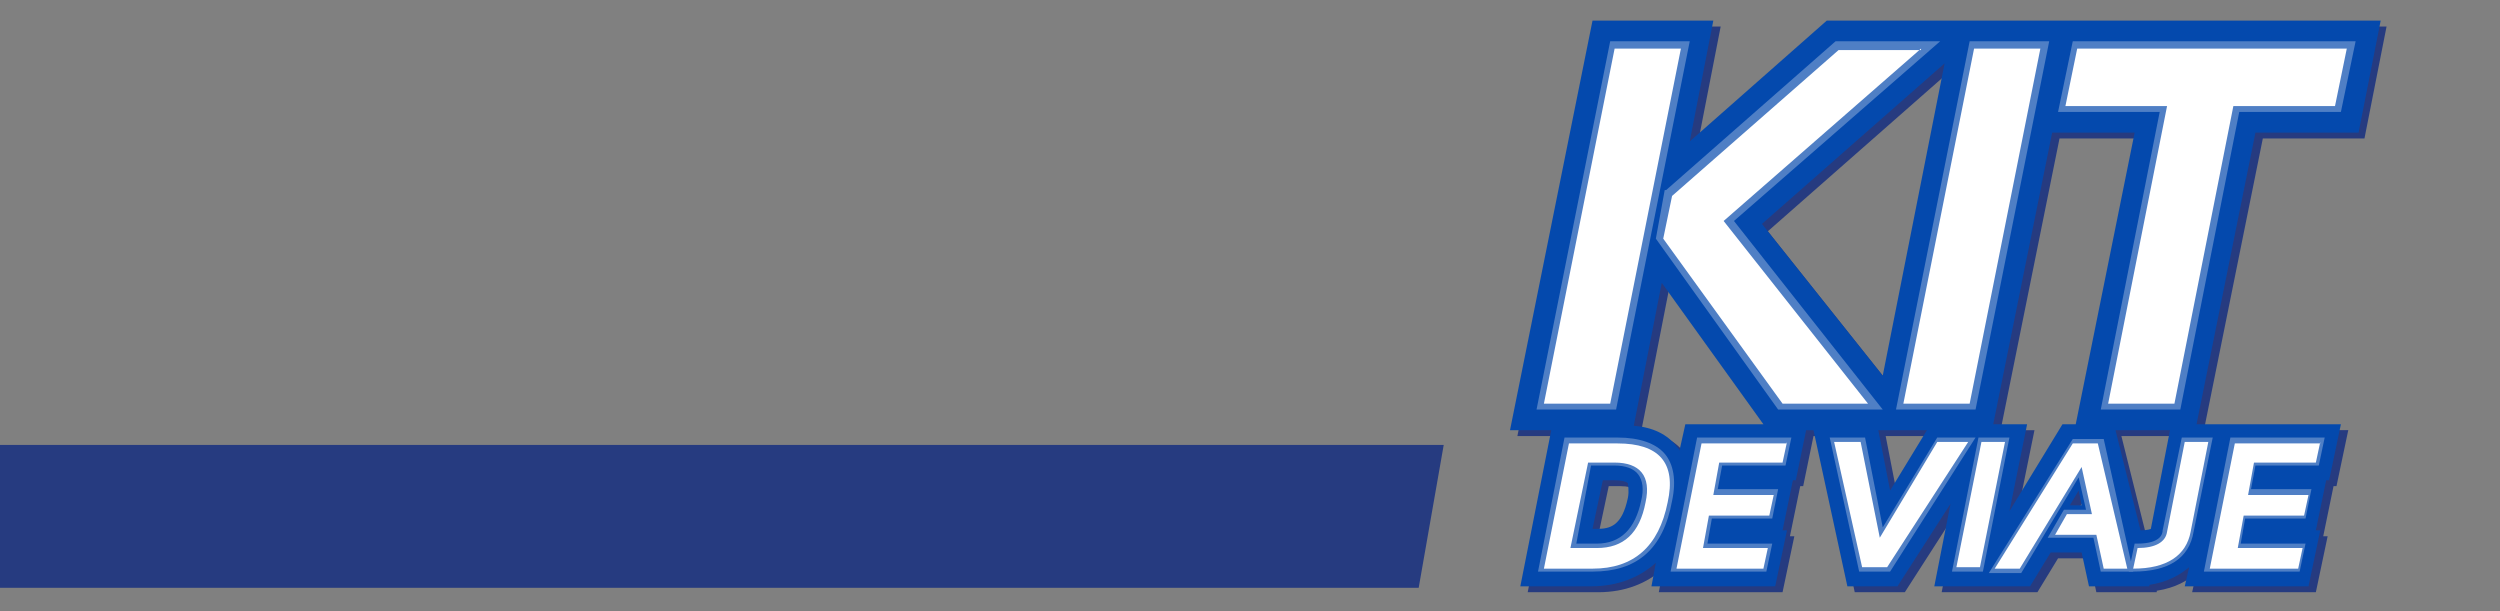 <?xml version="1.0" encoding="utf-8"?>
<!-- Generator: Adobe Illustrator 24.1.0, SVG Export Plug-In . SVG Version: 6.00 Build 0)  -->
<svg version="1.1" id="Layer_1" xmlns="http://www.w3.org/2000/svg" xmlns:xlink="http://www.w3.org/1999/xlink" x="0px" y="0px"
	 viewBox="0 0 169.7 41.5" style="enable-background:new 0 0 169.7 41.5;" xml:space="preserve">
<rect x="0" y="0" width="169.7" height="41.5" fill="#808080" stroke="none"/>
<style type="text/css">
	.st0{fill:#263B80;}
	.st1{fill:#0449AD;}
	.st2{opacity:0.3;}
	.st3{fill:#FFFFFF;}
</style>
<g>
	<g>
		<g>
			<polygon class="st0" points="0,30.2 98,30.2 96.3,39.9 0,39.9 			"/>
		</g>
	</g>
</g>
<g>
	<path class="st0" d="M160.5,9.4l1.5-7.6h-20.8H140h-4.2H133h-8.5l-9.3,8.2l1.6-8.2h-8.2l-5.6,27.8h2.8l-2.1,10.6h4.8
		c1.8,0,3.3-0.6,4.4-1.6l-0.3,1.6h8.4l0.8-3.8h-0.3l0.7-3.4h0.2l0.7-3.4h0.5l2.3,10.6h3.4l3.6-5.6l-1.1,5.6h1.9h2.2h2.4l1.4-2.3h2.1
		l0.5,2.3h1.4h1.5h1.2l0-0.1c1.3-0.2,2.1-0.7,2.7-1.2l-0.3,1.3h8.4l0.8-3.8h-0.3l0.7-3.4h0.2l0.8-3.8h-7.6h-0.7h-1.5l4-19.8H160.5z
		 M132.4,4.8l-4.2,21.2l-8.2-10.3L132.4,4.8z M110.9,34.2c-0.4,1.9-1.2,2.1-2.1,2.1h-0.3l0.7-3.3h0.8c0.5,0,0.8,0.1,0.9,0.2
		C111,33.4,111.1,33.7,110.9,34.2z M114.3,30.7c-0.6-0.8-1.6-1.3-2.9-1.4l1.9-9.7l6.9,9.6h-5.3l-0.4,1.8
		C114.4,30.9,114.3,30.8,114.3,30.7z M128.8,33.7l-0.8-4.1h3.1h0.2L128.8,33.7z M136.9,35.1l1.2-5.9h-1.7h-0.6l4-19.8h5.6l-4,19.8
		h-0.9L136.9,35.1z M141,34.7l0.6-1l0.2,1H141z M144,29.6h3.7l-1.3,6.7c0,0-0.2,0.1-0.7,0.1L144,29.6z"/>
	<g>
		<path class="st1" d="M160.1,9l1.5-7.6h-20.8h-1.3h-4.2h-2.8h-8.5l-9.3,8.2l1.6-8.2h-8.2l-5.6,27.8h2.8l-2.1,10.6h4.8
			c1.8,0,3.3-0.6,4.4-1.6l-0.3,1.6h8.4l0.8-3.8h-0.3l0.7-3.4h0.2l0.7-3.4h0.5l2.3,10.6h3.4l3.6-5.6l-1.1,5.6h1.9h2.2h2.4l1.4-2.3
			h2.1l0.5,2.3h1.4h1.5h1.2l0-0.1c1.3-0.2,2.1-0.7,2.7-1.2l-0.3,1.3h8.4l0.8-3.8h-0.3l0.7-3.4h0.2l0.8-3.8h-7.6h-0.7h-1.5l4-19.8
			H160.1z M132,4.3l-4.2,21.2l-8.2-10.3L132,4.3z M110.5,33.8c-0.4,1.9-1.2,2.1-2.1,2.1h-0.3l0.7-3.3h0.8c0.5,0,0.8,0.1,0.9,0.2
			C110.5,32.9,110.6,33.3,110.5,33.8z M113.8,30.3c-0.6-0.8-1.6-1.3-2.9-1.4l1.9-9.7l6.9,9.6h-5.3l-0.4,1.8
			C114,30.5,113.9,30.4,113.8,30.3z M128.3,33.3l-0.8-4.1h3.1h0.2L128.3,33.3z M136.4,34.7l1.2-5.9h-1.7h-0.6l4-19.8h5.6l-4,19.8
			h-0.9L136.4,34.7z M140.5,34.3l0.6-1l0.2,1H140.5z M143.6,29.2h3.7l-1.3,6.7c0,0-0.2,0.1-0.7,0.1L143.6,29.2z"/>
		<g>
			<g class="st2">
				<g>
					<g>
						<path class="st3" d="M127.8,27.8h-7.1l-8.3-11.6l0.6-3.3l0.1,0l11.5-10.1h7.1l-14,12.2L127.8,27.8z M109.7,27.8h-5.4l5-25h5.4
							L109.7,27.8z"/>
					</g>
				</g>
				<g>
					<g>
						<path class="st3" d="M134.1,27.8h-5.4l5-25h5.4L134.1,27.8z"/>
					</g>
				</g>
				<g>
					<g>
						<path class="st3" d="M148,27.8h-5.4l4-20.2h-6.9l1-4.8h19.2l-1,4.8H152L148,27.8z"/>
					</g>
				</g>
				<g>
					<path class="st3" d="M108.1,38.8h-3.7l1.8-9.1h3.6c1.5,0,2.6,0.4,3.2,1.1c0.6,0.7,0.8,1.8,0.5,3.2
						C112.9,37.3,111.1,38.8,108.1,38.8z M107,36.9h1.4c1.6,0,2.6-1,3-2.9c0.2-0.8,0.1-1.4-0.2-1.8c-0.3-0.4-0.9-0.6-1.6-0.6H108
						L107,36.9z"/>
				</g>
				<g>
					<path class="st3" d="M119.9,38.8h-6.5l1.8-9.1h6.4l-0.4,1.9h-4.3l-0.3,1.6h4.1l-0.4,2h-4.1l-0.3,1.7h4.4L119.9,38.8z"/>
				</g>
				<g>
					<path class="st3" d="M128.3,38.8h-2.1l-2-9.1h2.4l1.2,6.1l3.7-6.1h2.6L128.3,38.8z"/>
				</g>
				<g>
					<path class="st3" d="M134.6,38.8h-2.1l1.8-9.1h2.1L134.6,38.8z"/>
				</g>
				<g>
					<path class="st3" d="M144.8,38.8h-2.2l-0.5-2.3H139l1.1-1.9h1.5l-0.5-2.2l-3.9,6.5H135l5.7-9.1h2.1L144.8,38.8z"/>
				</g>
				<g>
					<path class="st3" d="M144.8,38.8h-0.3l0.4-1.9h0.2c1.6,0,1.7-0.7,1.7-0.9l1.3-6.3h2.1l-1.3,6.4
						C148.6,37.9,147.2,38.8,144.8,38.8z"/>
				</g>
				<g>
					<path class="st3" d="M156.1,38.8h-6.5l1.8-9.1h6.4l-0.4,1.9h-4.3l-0.3,1.6h4.1l-0.4,2h-4.1l-0.3,1.7h4.4L156.1,38.8z"/>
				</g>
			</g>
			<g>
				<path class="st3" d="M114.1,3.3l-4.8,24.1h-4.5l4.8-24.1H114.1z M130.4,3.3L117,15l9.8,12.4H121l-8.1-11.2l0.6-2.9l11.3-9.9
					H130.4z"/>
				<path class="st3" d="M138.5,3.3l-4.8,24.1h-4.5l4.8-24.1H138.5z"/>
				<path class="st3" d="M159.3,3.3l-0.8,3.9h-6.9l-4,20.2h-4.5l4-20.2h-6.9l0.8-3.9H159.3z"/>
				<path class="st3" d="M104.8,38.6l1.7-8.5h3.3c2.8,0,4,1.3,3.4,4c-0.6,3-2.3,4.5-5.1,4.5H104.8z M108.4,37.2c1.8,0,2.9-1,3.3-3.1
					c0.4-1.8-0.4-2.7-2.1-2.7h-1.8l-1.2,5.8H108.4z"/>
				<path class="st3" d="M121.3,30l-0.3,1.4h-4.3l-0.4,2.2h4.1l-0.3,1.4H116l-0.4,2.2h4.4l-0.3,1.4h-5.9l1.7-8.5H121.3z"/>
				<path class="st3" d="M133.6,30l-5.5,8.5h-1.7l-1.9-8.5h1.8l1.3,6.5l3.9-6.5H133.6z"/>
				<path class="st3" d="M136.1,30l-1.7,8.5h-1.6l1.7-8.5H136.1z"/>
				<path class="st3" d="M137.1,38.6h-1.7l5.3-8.5h1.7l2,8.5h-1.6l-0.5-2.3h-2.8l0.8-1.4h1.7l-0.7-3.2L137.1,38.6z"/>
				<path class="st3" d="M149.9,30l-1.2,6.1c-0.3,1.6-1.6,2.5-3.9,2.5l0.3-1.4c1.2,0,1.9-0.4,2-1.1l1.2-6.1H149.9z"/>
				<path class="st3" d="M157.5,30l-0.3,1.4H153l-0.4,2.2h4.1l-0.3,1.4h-4.1l-0.4,2.2h4.4l-0.3,1.4H150l1.7-8.5H157.5z"/>
			</g>
		</g>
	</g>
</g>
</svg>

